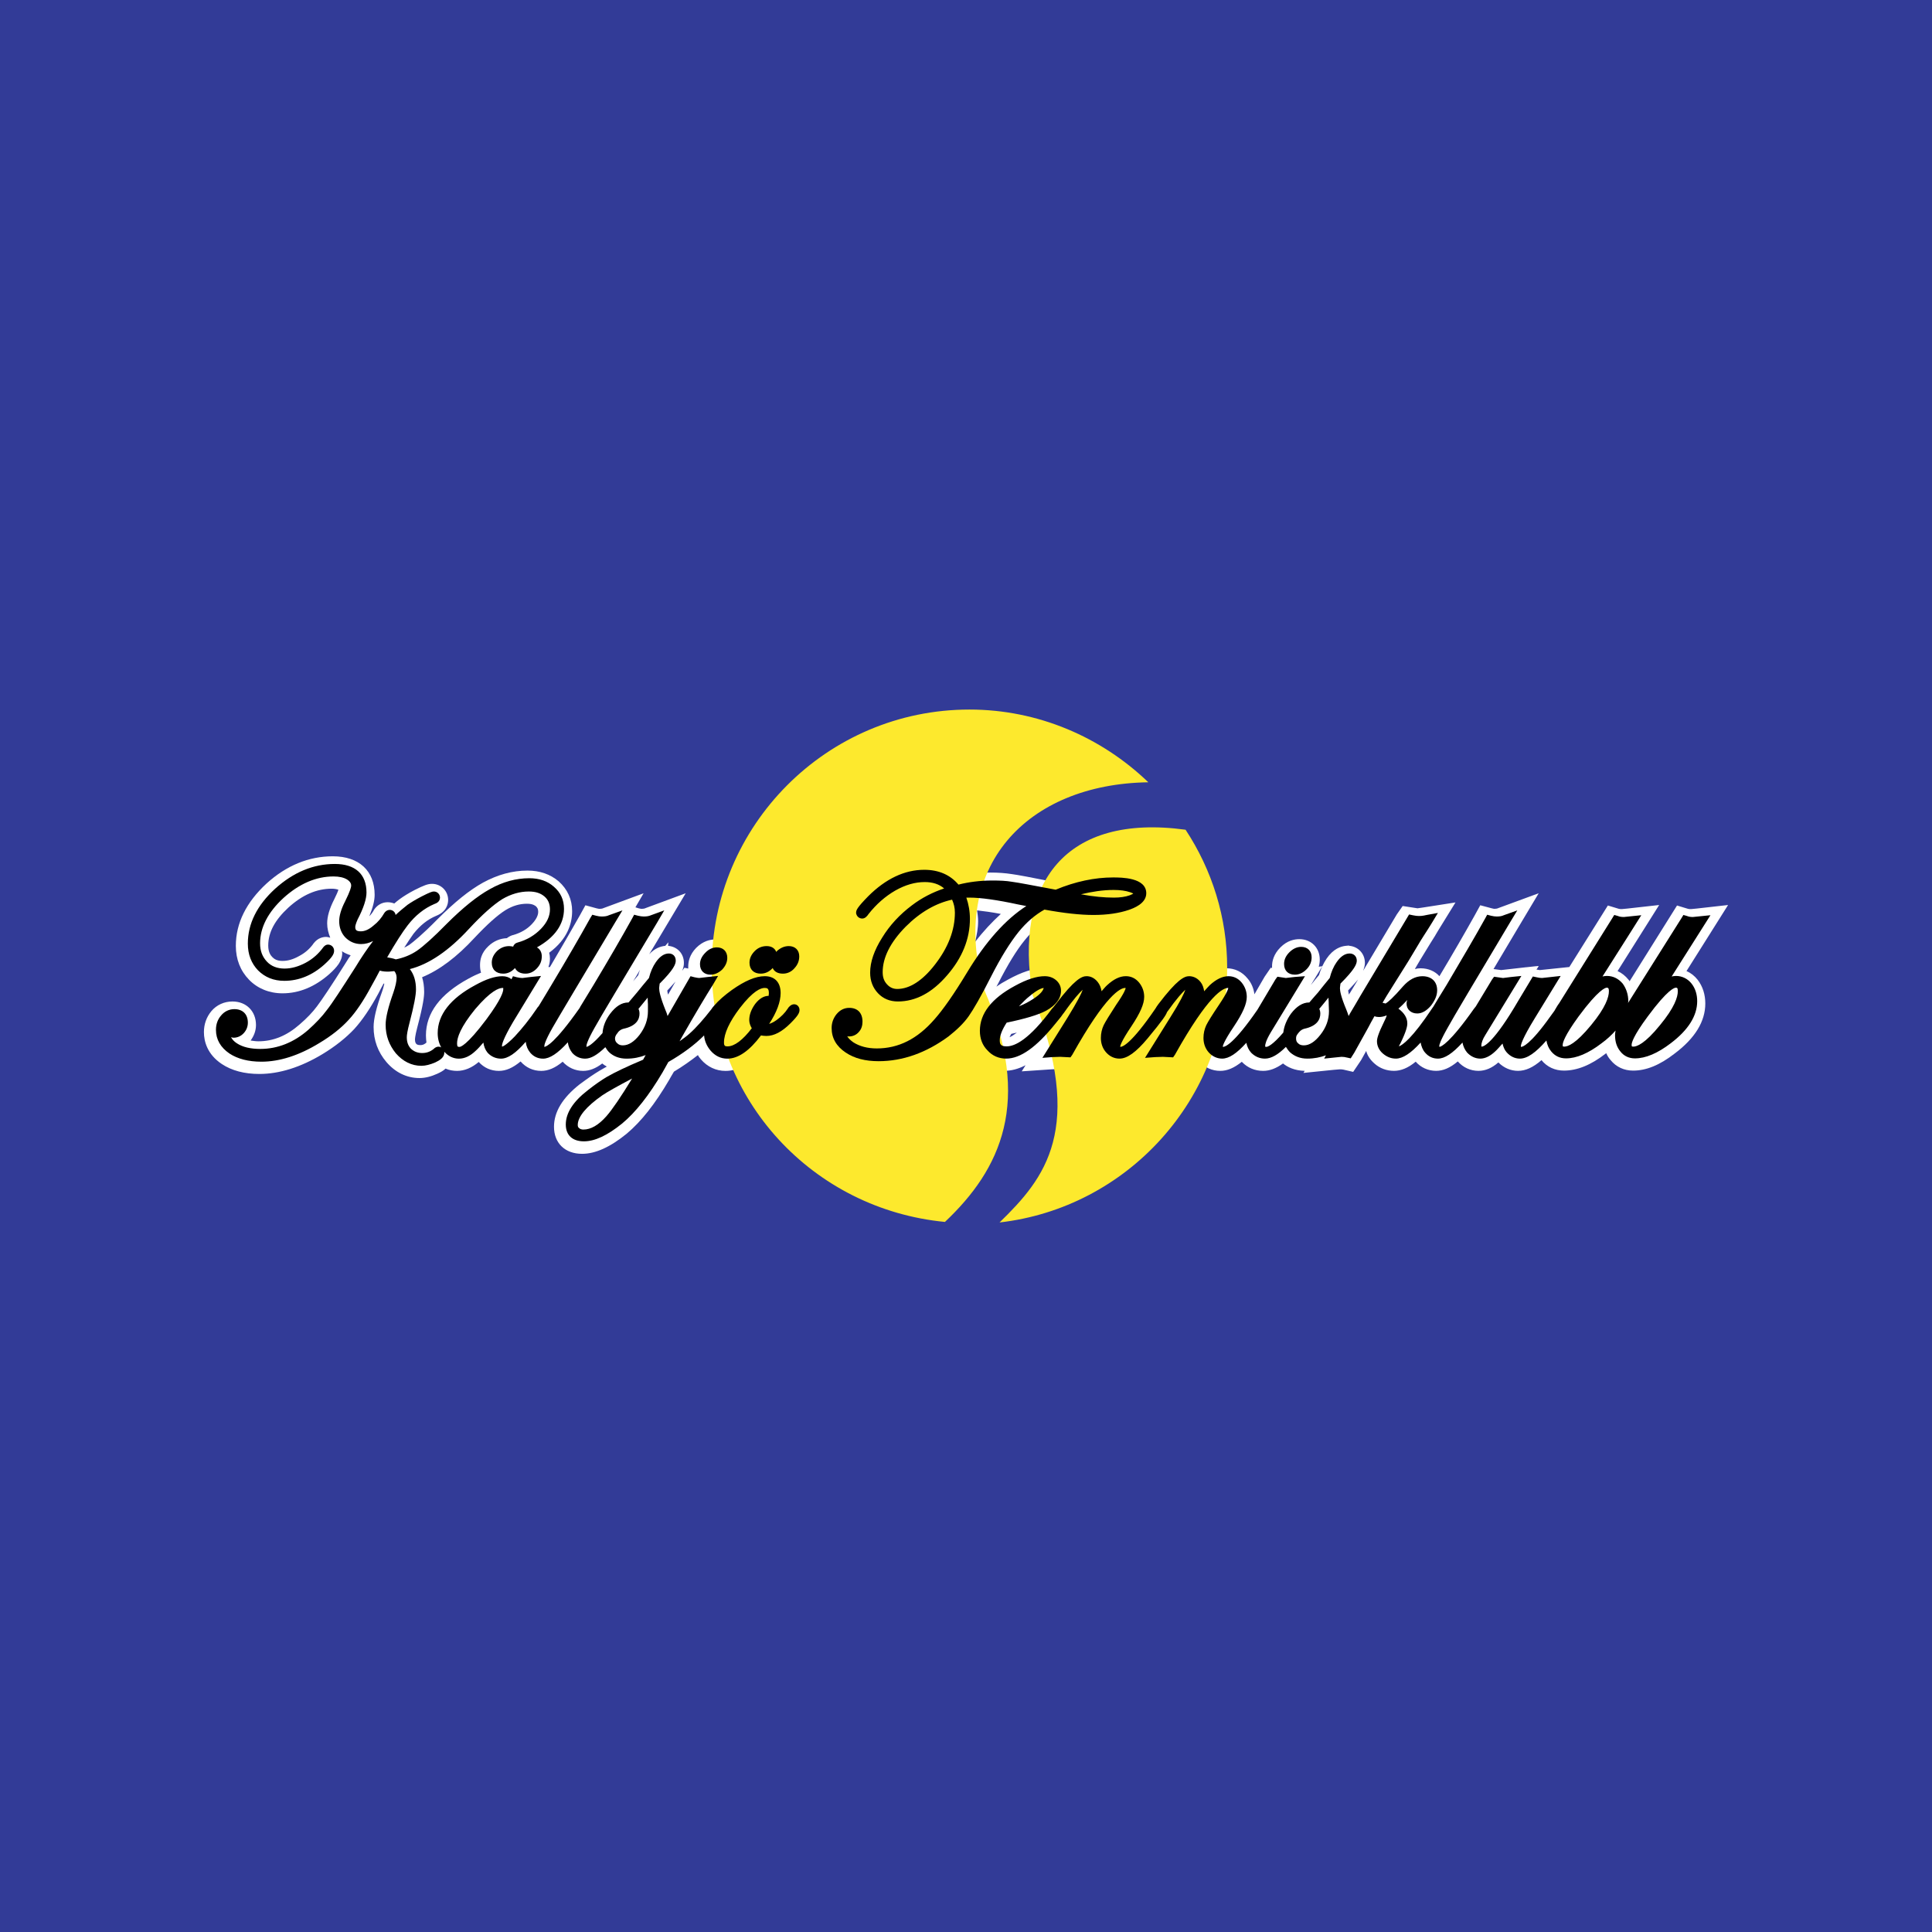 <?xml version="1.0" encoding="utf-8"?>
<!-- Generator: Adobe Illustrator 13.0.0, SVG Export Plug-In . SVG Version: 6.00 Build 14948)  -->
<!DOCTYPE svg PUBLIC "-//W3C//DTD SVG 1.0//EN" "http://www.w3.org/TR/2001/REC-SVG-20010904/DTD/svg10.dtd">
<svg version="1.0" id="Layer_1" xmlns="http://www.w3.org/2000/svg" xmlns:xlink="http://www.w3.org/1999/xlink" x="0px" y="0px"
	 width="192.756px" height="192.756px" viewBox="0 0 192.756 192.756" enable-background="new 0 0 192.756 192.756"
	 xml:space="preserve">
<g>
	<polygon fill-rule="evenodd" clip-rule="evenodd" fill="#323B97" points="0,0 192.756,0 192.756,192.756 0,192.756 0,0 	"/>
	<path fill-rule="evenodd" clip-rule="evenodd" fill="#FFFFFF" d="M79.028,99.459c-0.127,0-0.229,0-0.356,0.024
		c0.025-0.024,0.025-0.127,0.025-0.203c0-0.356-0.051-0.688-0.153-0.968c0.407-0.127,0.866-0.331,1.273-0.789
		c0.458-0.535,0.713-1.197,0.713-1.884c0-1.171-0.84-2.037-2.037-2.037c-0.382,0-0.764,0.101-1.121,0.28
		c-0.305-0.179-0.687-0.28-1.069-0.28c-0.688,0-1.349,0.28-1.883,0.789c-0.688,0.662-0.84,1.375-0.84,1.884
		c0,0.356,0.076,0.688,0.203,0.967c-0.458,0.229-0.941,0.535-1.451,0.891l0.382-0.61c0.254-0.305,0.407-0.585,0.509-0.866
		l0.153-0.254H73.3c0.076-0.229,0.076-0.433,0.076-0.611c0-1.197-0.84-2.062-2.037-2.062c-0.483,0-1.197,0.153-1.884,0.84
		c-0.662,0.688-0.789,1.375-0.789,1.859c0,0.051,0,0.127,0,0.204c-0.204-0.051-0.382-0.077-0.382-0.077l-0.229,0.306
		c0.127-0.28,0.178-0.535,0.178-0.789c0-0.942-0.662-1.629-1.578-1.706l0.025-0.356l-0.306,0.356
		c-0.458,0.051-1.044,0.229-1.604,0.84c0.458-0.763,0.942-1.553,1.451-2.419l2.19-3.666l-3.998,1.478
		c-0.102,0.05-0.229,0.076-0.381,0.076c-0.026,0-0.128,0-0.306-0.051l-0.331-0.102l0.815-1.4l-3.998,1.478
		c-0.102,0.05-0.229,0.076-0.382,0.076c-0.025,0-0.127,0-0.305-0.051l-1.12-0.306l-0.56,1.019c-0.84,1.477-1.833,3.207-2.979,5.143
		h-0.153c0.102-0.255,0.153-0.535,0.153-0.84c0-0.204-0.025-0.408-0.077-0.586c1.859-1.375,2.292-2.953,2.292-4.149
		c0-1.171-0.458-2.189-1.349-2.979c-0.84-0.713-1.884-1.069-3.106-1.069c-1.501,0-2.978,0.407-4.43,1.197
		c-1.375,0.763-2.851,1.96-4.531,3.64c-1.578,1.604-2.418,2.267-2.826,2.571c-0.178,0.102-0.331,0.204-0.509,0.28
		c0.356-0.56,0.662-1.018,0.917-1.375c0.688-0.866,1.426-1.45,2.291-1.808c1.019-0.407,1.172-1.17,1.172-1.578
		c0-0.891-0.713-1.604-1.604-1.604c-0.433,0-0.815,0.153-1.731,0.611c-0.637,0.331-1.12,0.637-1.502,0.916
		c-0.178,0.127-0.356,0.28-0.535,0.434c-0.203-0.077-0.433-0.127-0.662-0.127c-0.534,0-1.018,0.254-1.349,0.738l-0.026,0.026v0.025
		c-0.127,0.229-0.28,0.433-0.458,0.611c0.356-0.865,0.535-1.552,0.535-2.138c0-2.394-1.553-3.844-4.175-3.844
		c-2.393,0-4.633,0.916-6.619,2.724c-2.011,1.859-3.055,3.946-3.055,6.211c0,1.35,0.458,2.495,1.323,3.386
		c0.841,0.866,2.011,1.35,3.335,1.35c1.681,0,3.233-0.661,4.659-1.909c0.789-0.712,1.298-1.324,1.298-2.113
		c0-0.051-0.025-0.101-0.025-0.178c0.254,0.178,0.56,0.305,0.865,0.407c-0.051,0.076-0.101,0.153-0.152,0.229
		c-0.025,0-0.051,0-0.051,0s0.025,0,0.025,0.026c-0.127,0.203-0.254,0.407-0.382,0.61c-1.375,2.189-2.317,3.59-2.801,4.227
		c-0.433,0.586-1.018,1.196-1.731,1.808c-1.273,1.12-2.622,1.681-4.124,1.681c-0.28,0-0.535-0.052-0.764-0.077
		c0.331-0.458,0.535-0.967,0.535-1.553c0-1.375-0.967-2.343-2.342-2.343c-0.815,0-1.579,0.331-2.113,0.968
		c-0.484,0.586-0.739,1.298-0.739,2.087c0,0.918,0.332,2.216,1.782,3.183c0.993,0.662,2.267,0.993,3.743,0.993
		c1.986,0,4.125-0.662,6.313-1.985c1.298-0.789,2.342-1.63,3.157-2.494c0.814-0.893,1.604-2.063,2.418-3.565
		c0.178-0.331,0.331-0.661,0.509-0.968c0.025,0,0.051,0,0.076,0c-0.051,0.204-0.102,0.459-0.229,0.815
		c-0.561,1.553-0.84,2.699-0.84,3.513c0,1.324,0.432,2.495,1.272,3.488c0.891,1.044,2.037,1.604,3.31,1.604
		c0.56,0,1.171-0.153,1.782-0.434c0.331-0.152,0.611-0.306,0.814-0.509c0.356,0.153,0.738,0.229,1.146,0.229
		c0.738,0,1.477-0.305,2.164-0.891c0.534,0.586,1.222,0.891,2.011,0.891c0.713,0,1.4-0.305,2.164-0.941
		c0.535,0.61,1.248,0.941,2.062,0.941c0.687,0,1.375-0.28,2.138-0.916c0.535,0.585,1.248,0.916,2.037,0.916
		c0.611,0,1.248-0.229,1.91-0.738c0.127,0.103,0.305,0.229,0.458,0.306c-0.254,0.152-0.509,0.28-0.713,0.407
		c-0.56,0.331-1.222,0.789-2.011,1.375c-1.706,1.349-2.546,2.749-2.546,4.227c0,1.629,1.095,2.697,2.8,2.697
		c1.324,0,2.801-0.661,4.456-2.011c1.426-1.196,2.826-2.953,4.251-5.396c0,0,0.254-0.458,0.458-0.79
		c0.891-0.534,1.68-1.095,2.393-1.654c0.076,0.153,0.178,0.28,0.306,0.433c0.636,0.738,1.501,1.146,2.444,1.146
		c1.324,0,2.571-0.738,3.819-2.266c0.025,0,0.025,0.025,0.051,0.025c1.069,0,2.088-0.534,3.157-1.578
		c0.764-0.814,1.146-1.35,1.146-2.036C80.556,100.12,79.894,99.459,79.028,99.459L79.028,99.459L79.028,99.459z M73.656,102.667
		c-0.051,0.05-0.102,0.126-0.153,0.178c0.025-0.077,0.077-0.178,0.127-0.255C73.631,102.615,73.656,102.641,73.656,102.667
		L73.656,102.667L73.656,102.667z M42.113,97.498c1.731-0.713,3.462-2.011,5.245-3.946c1.247-1.324,2.265-2.24,3.08-2.75
		c0.713-0.433,1.4-0.636,2.139-0.636c0.611,0,0.815,0.204,0.891,0.254c0.127,0.127,0.229,0.254,0.229,0.535
		c0,0.127,0,0.585-0.636,1.248c-0.484,0.509-1.095,0.866-1.884,1.094l0.076-0.025c-0.254,0.052-0.483,0.178-0.687,0.332
		c-0.662,0.025-1.299,0.28-1.833,0.789c-0.713,0.662-0.84,1.375-0.84,1.884c0,0.28,0.025,0.534,0.102,0.764
		c-0.382,0.152-0.815,0.355-1.273,0.61c-2.8,1.527-4.226,3.412-4.226,5.651c0,0.229,0.025,0.484,0.051,0.713
		c-0.051,0.026-0.077,0.076-0.127,0.103c-0.152,0.102-0.28,0.153-0.483,0.153c-0.28,0-0.357-0.077-0.407-0.128
		c-0.026-0.025-0.128-0.128-0.128-0.433c0-0.025,0-0.331,0.229-1.196c0.611-2.317,0.688-3.106,0.688-3.564
		C42.317,98.389,42.24,97.905,42.113,97.498L42.113,97.498L42.113,97.498z M49.776,95.487c-0.05,0.025-0.076,0.077-0.127,0.102
		c0.025-0.051,0.025-0.077,0.051-0.102s0.076-0.051,0.153-0.077C49.827,95.436,49.802,95.436,49.776,95.487L49.776,95.487
		L49.776,95.487z M53.009,96.505c0.026-0.025,0.051-0.077,0.076-0.102c-0.025,0.077-0.05,0.127-0.05,0.152
		c-0.026,0.026-0.077,0.026-0.127,0.051C52.933,96.556,52.984,96.53,53.009,96.505L53.009,96.505L53.009,96.505z M78.595,96.607
		c0.051-0.051,0.076-0.077,0.127-0.102c0.026-0.025,0.026-0.077,0.051-0.102c0,0.077-0.025,0.127-0.051,0.152
		C78.697,96.582,78.646,96.582,78.595,96.607L78.595,96.607L78.595,96.607z M75.54,95.41c-0.025,0.025-0.051,0.025-0.076,0.077
		c-0.051,0.025-0.077,0.077-0.102,0.102c0-0.051,0.025-0.077,0.025-0.102C75.413,95.462,75.464,95.436,75.54,95.41L75.54,95.41
		L75.54,95.41z M71.518,96.607c0.051-0.077,0.102-0.127,0.153-0.178l0,0c0,0.051-0.025,0.102-0.025,0.153L71.518,96.607
		L71.518,96.607L71.518,96.607z M70.448,95.538c0.051-0.026,0.127-0.076,0.229-0.076c0.025,0,0.025,0,0.051,0
		c-0.076,0.05-0.127,0.102-0.204,0.178c-0.051,0.05-0.102,0.102-0.153,0.178c0-0.025,0-0.025,0-0.025
		C70.372,95.665,70.423,95.563,70.448,95.538L70.448,95.538L70.448,95.538z M66.655,99.229c-0.077-0.256-0.077-0.382-0.077-0.408
		c0.331-0.331,0.586-0.636,0.815-0.891L66.655,99.229L66.655,99.229L66.655,99.229z M63.676,97.294
		c-0.102,0.128-0.305,0.356-0.509,0.611c0.229-0.382,0.458-0.738,0.688-1.146C63.778,96.938,63.728,97.115,63.676,97.294
		L63.676,97.294L63.676,97.294z M33.635,95.97v0.025c0.025-0.025,0.051-0.076,0.051-0.102L33.635,95.97L33.635,95.97L33.635,95.97z
		 M33.355,89.707c-0.483,0.942-0.713,1.732-0.713,2.419c0,0.509,0.127,0.993,0.306,1.426c-0.127-0.025-0.255-0.076-0.408-0.076
		c-0.28,0-0.814,0.076-1.247,0.637l-0.025,0.025l-0.026,0.051c-0.356,0.484-0.814,0.891-1.4,1.197
		c-0.586,0.331-1.12,0.484-1.655,0.484c-0.585,0-0.839-0.204-1.019-0.382c-0.178-0.178-0.407-0.509-0.407-1.146
		c0-1.324,0.662-2.546,2.011-3.793c1.4-1.273,2.826-1.884,4.328-1.884c0.28,0,0.51,0.051,0.662,0.102
		C33.712,88.944,33.584,89.25,33.355,89.707L33.355,89.707L33.355,89.707z M80.021,102.03c0,0.024-0.025,0.024-0.025,0.05
		c0.025-0.05,0.05-0.102,0.076-0.152L80.021,102.03L80.021,102.03z"/>
	<path fill-rule="evenodd" clip-rule="evenodd" fill="#FFFFFF" d="M168.26,96.886c1.222-1.935,4.15-6.593,4.15-6.593l-3.157,0.356
		l-0.534,0.051c-0.128,0-0.229,0-0.306-0.026l-1.096-0.332l-4.734,7.562c-0.026-0.051-0.051-0.102-0.102-0.153
		c-0.307-0.382-0.688-0.687-1.096-0.866c1.222-1.935,4.15-6.593,4.15-6.593l-3.183,0.356l-0.535,0.051c-0.102,0-0.203,0-0.305-0.026
		l-1.095-0.332l-3.844,6.137l-2.928,0.305c0,0-0.103,0-0.332-0.051h-0.025c0.077-0.077,0.229-0.357,0.229-0.357
		s-0.637,0.051-1.248,0.128h-0.025l0,0c-0.891,0.102-2.469,0.28-2.469,0.28s-0.407-0.051-0.764-0.102
		c0.688-1.172,1.451-2.444,2.316-3.896l2.189-3.666l-4.022,1.478c-0.103,0.05-0.229,0.076-0.382,0.076c-0.025,0-0.102,0-0.28-0.051
		l-1.146-0.306l-0.56,1.019c-0.968,1.731-2.139,3.768-3.514,6.059c-0.433-0.483-1.095-0.789-1.884-0.789
		c-0.204,0-0.382,0.025-0.561,0.077l0.051-0.102c0-0.026,0.892-1.502,0.993-1.655c0-0.025,0.993-1.604,0.993-1.604
		c-0.025,0.025,0.331-0.561,0.331-0.561l1.68-2.724l-3.258,0.509l-0.535,0.076l-1.477-0.229l-0.586,0.84l-3.36,5.626
		c0.103-0.28,0.178-0.535,0.178-0.789c0-0.942-0.687-1.629-1.553-1.706l-0.051-0.025l-0.28,0.025
		c-0.534,0.051-1.272,0.306-1.935,1.273c-0.331,0.483-0.585,1.044-0.764,1.654c-0.152,0.179-0.56,0.662-0.814,0.993
		c0.534-0.865,1.146-1.884,1.146-1.884l-0.356,0.051c0.076-0.254,0.103-0.509,0.103-0.713c0-1.171-0.841-2.037-2.037-2.037
		c-0.484,0-1.196,0.128-1.884,0.815c-0.688,0.688-0.84,1.4-0.84,1.884c0,0.051,0,0.127,0,0.178
		c-0.076-0.026-0.128-0.026-0.128-0.026l-0.611,0.892l-1.018,1.756c-0.077-0.585-0.306-1.146-0.688-1.578
		c-0.535-0.662-1.273-1.018-2.114-1.018c-0.712,0-1.425,0.305-2.112,0.84c-0.483-0.535-1.094-0.84-1.808-0.84
		c-0.968,0-1.909,0.738-3.487,2.775c-0.077-0.662-0.306-1.272-0.714-1.757c-0.534-0.662-1.298-1.018-2.112-1.018
		c-0.713,0-1.426,0.305-2.113,0.84c-0.483-0.535-1.12-0.84-1.808-0.84c-0.611,0-1.247,0.305-2.011,1.043
		c-0.103-0.127-0.229-0.28-0.382-0.407c-0.484-0.407-1.095-0.636-1.757-0.636c-0.968,0-2.113,0.382-3.463,1.121
		c-0.433,0.229-0.814,0.458-1.171,0.713c0.052-0.103,0.102-0.204,0.179-0.331c0.942-1.859,1.833-3.31,2.622-4.277
		c0.61-0.764,1.298-1.375,2.012-1.808c1.807,0.305,3.385,0.483,4.685,0.483c1.476,0,2.774-0.178,3.869-0.56
		c1.96-0.687,2.393-1.782,2.393-2.597c0-1.171-0.764-2.597-4.327-2.597c-1.859,0-3.819,0.433-5.805,1.222
		c-2.164-0.433-3.514-0.688-4.1-0.764c-0.661-0.102-1.349-0.153-2.113-0.153c-1.119,0-2.138,0.103-3.08,0.306
		c-0.968-0.891-2.241-1.349-3.717-1.349c-2.24,0-4.354,0.993-6.313,2.952c-1.044,1.045-1.477,1.604-1.477,2.317v0.229l0.051,0.229
		c0.229,0.688,0.84,1.12,1.553,1.12c0.815,0,1.273-0.611,1.451-0.84c0.662-0.866,1.451-1.579,2.342-2.062
		c0.28-0.178,0.535-0.28,0.814-0.381c-0.102,0.051-0.178,0.102-0.254,0.153c-1.324,0.992-2.393,2.164-3.233,3.513
		c-0.891,1.4-1.323,2.775-1.323,4.022c0,1.069,0.356,2.037,1.018,2.724c0.713,0.765,1.655,1.146,2.75,1.146
		c1.451,0,2.851-0.51,4.15-1.528c-0.484,0.688-0.891,1.223-1.248,1.63c-1.527,1.757-3.182,2.597-5.015,2.597
		c-0.356,0-0.687-0.025-0.967-0.102c0.356-0.458,0.534-0.993,0.534-1.578c0-1.427-0.917-2.394-2.317-2.394
		c-0.79,0-1.527,0.356-2.037,1.019c-0.483,0.56-0.712,1.248-0.712,2.011c0,0.942,0.305,2.266,1.833,3.284
		c1.019,0.688,2.317,1.044,3.845,1.044c2.622,0,5.167-0.916,7.561-2.699c0.586-0.432,1.095-0.916,1.553-1.374v0.024
		c0,0.256,0.025,0.484,0.051,0.739l-0.229,0.306l0.28-0.076c0.153,0.636,0.459,1.196,0.891,1.68c0.688,0.738,1.604,1.12,2.597,1.12
		c0.713,0,1.4-0.179,2.139-0.56c-0.229,0.356-0.382,0.61-0.382,0.61l3.004-0.203l0.662-0.026l0.611,0.052l0.968,0.052l0.483-0.815
		c0.356-0.662,0.688-1.247,1.018-1.757c0.052,0.637,0.306,1.223,0.714,1.681c0.56,0.636,1.273,0.967,2.112,0.967
		c0.255,0,0.509-0.025,0.764-0.127c-0.076,0.102-0.102,0.178-0.102,0.178l3.004-0.203l0.662-0.026l0.611,0.052l0.968,0.052
		l0.483-0.815c0.355-0.662,0.687-1.247,1.019-1.757c0.076,0.637,0.305,1.223,0.713,1.681c0.56,0.636,1.298,0.967,2.112,0.967
		c0.688,0,1.375-0.28,2.164-0.916c0,0,0,0,0,0.025c0.561,0.586,1.299,0.891,2.113,0.891c0.637,0,1.273-0.229,1.986-0.738
		c0.433,0.356,1.145,0.713,2.163,0.738c-0.076,0.128-0.127,0.204-0.127,0.204l3.004-0.306l0.611-0.051c0.102,0,0.229,0,0.356,0.025
		l0.992,0.229l0.79-1.172l0,0l0.509-0.916c0.103,0.407,0.356,0.84,0.815,1.247c0.533,0.483,1.222,0.738,1.96,0.738
		c0.687,0,1.399-0.28,2.164-0.916c0.509,0.585,1.247,0.916,2.036,0.916c0.688,0,1.375-0.28,2.164-0.941
		c0.534,0.61,1.273,0.941,2.062,0.941c0.687,0,1.349-0.28,1.985-0.84c0.534,0.535,1.222,0.84,1.96,0.84s1.502-0.331,2.343-1.069l0,0
		c0.56,0.688,1.349,1.044,2.24,1.044c1.298,0,2.673-0.534,4.175-1.705c0.025,0,0.025-0.025,0.051-0.025
		c0.102,0.254,0.255,0.483,0.434,0.687c0.56,0.688,1.349,1.044,2.24,1.044c1.298,0,2.647-0.534,4.149-1.705
		c2.036-1.528,3.055-3.208,3.055-4.99c0-0.891-0.254-1.706-0.764-2.368C169.074,97.37,168.692,97.065,168.26,96.886L168.26,96.886
		L168.26,96.886z M101.456,103.022c-0.305,0.229-0.534,0.382-0.737,0.458c0.051-0.102,0.103-0.203,0.178-0.33
		C101.074,103.099,101.278,103.072,101.456,103.022L101.456,103.022L101.456,103.022z M134.68,99.076c0,0-0.051,0.051-0.102,0.153
		c-0.051-0.256-0.076-0.382-0.076-0.408c0.407-0.433,0.738-0.789,0.993-1.094L134.68,99.076L134.68,99.076L134.68,99.076z
		 M129.741,96.632c0.025-0.025,0.052-0.025,0.077-0.051c0.024-0.051,0.051-0.076,0.102-0.127c-0.025,0.076-0.025,0.127-0.051,0.153
		L129.741,96.632L129.741,96.632L129.741,96.632z M128.952,95.462c-0.051,0.05-0.102,0.076-0.152,0.126
		c-0.052,0.051-0.077,0.102-0.128,0.153c0.025-0.102,0.051-0.178,0.051-0.204C128.774,95.512,128.851,95.487,128.952,95.462
		L128.952,95.462L128.952,95.462z M94.074,91.286c0,1.527-0.56,3.004-1.731,4.532c-1.069,1.375-2.087,2.087-3.03,2.087
		c-0.102,0-0.153-0.025-0.254-0.127c-0.103-0.103-0.179-0.255-0.179-0.56c0-1.172,0.663-2.47,2.012-3.82
		c1.019-1.043,2.087-1.756,3.182-2.189C94.074,91.235,94.074,91.261,94.074,91.286L94.074,91.286L94.074,91.286z M97.485,90.828
		c0.662,0.077,1.451,0.178,2.368,0.356c-0.865,0.79-1.731,1.706-2.572,2.8c0.178-0.688,0.306-1.375,0.306-2.087
		C97.587,91.54,97.536,91.184,97.485,90.828L97.485,90.828z"/>
	<path fill-rule="evenodd" clip-rule="evenodd" fill="#FDE92D" d="M114.568,78.048c-4.685-4.506-10.998-7.256-17.847-7.256
		c-14.231,0-25.713,11.583-25.713,25.738c0,13.238,10.107,24.109,23.269,25.382c5.524-5.219,8.808-11.966,3.895-23.218
		C94.634,86.5,102.424,78.226,114.568,78.048L114.568,78.048L114.568,78.048z M118.285,82.783c2.647,4.022,4.149,8.757,4.149,13.748
		c0,13.136-9.979,23.982-22.709,25.434c4.557-4.431,8.528-9.293,3.31-22.658C101.101,88.001,106.345,81.153,118.285,82.783
		L118.285,82.783z"/>
	<path fill-rule="evenodd" clip-rule="evenodd" d="M70.881,97.243c0.433,0,0.815-0.178,1.171-0.509
		c0.331-0.357,0.509-0.739,0.509-1.171c0-0.637-0.407-1.044-1.043-1.044c-0.407,0-0.814,0.178-1.146,0.535
		c-0.356,0.356-0.534,0.739-0.534,1.146C69.837,96.836,70.245,97.243,70.881,97.243L70.881,97.243L70.881,97.243z"/>
	<path fill-rule="evenodd" clip-rule="evenodd" d="M79.231,100.196c-0.306,0-0.509,0.255-0.611,0.382v0.025l-0.025,0.025
		c-0.28,0.434-0.662,0.814-1.12,1.146c-0.28,0.204-0.51,0.306-0.738,0.383c0.764-1.171,1.146-2.215,1.146-3.081
		c0-1.069-0.585-1.681-1.579-1.681c-0.917,0-1.986,0.459-3.284,1.375c-0.739,0.535-1.324,1.044-1.782,1.578
		c-0.127,0.128-0.204,0.255-0.254,0.332c-0.79,1.018-1.528,1.858-2.19,2.443c-0.28,0.255-0.636,0.51-0.993,0.765
		c0.076-0.153,0.254-0.459,0.254-0.459c1.35-2.367,2.393-4.099,3.081-5.193l0.509-0.866l-1.019,0.103l-0.866,0.102
		c-0.102,0-0.229-0.026-0.483-0.076l-0.382-0.103l-2.291,3.973c-0.051-0.204-0.128-0.408-0.229-0.638
		c-0.509-1.271-0.611-1.858-0.611-2.138c0,0,0.025-0.306,0.051-0.459c1.4-1.399,1.604-1.934,1.604-2.291
		c0-0.433-0.28-0.713-0.687-0.713c-0.458,0-0.891,0.28-1.298,0.865c-0.305,0.433-0.535,0.968-0.688,1.579
		c-0.102,0.102-1.196,1.451-1.196,1.451s-0.586,0.688-0.84,0.993h-0.025c-0.662,0-1.248,0.382-1.808,1.12
		c-0.458,0.611-0.713,1.247-0.764,1.934c-1.044,1.198-1.476,1.35-1.604,1.376c0-0.051,0-0.076,0-0.076
		c0-0.102,0.051-0.483,0.814-1.833c0.586-1.069,2.699-4.558,6.237-10.489l0.713-1.222l-1.324,0.484
		c-0.229,0.102-0.458,0.127-0.738,0.127c-0.153,0-0.331-0.026-0.56-0.077l-0.382-0.101l-0.178,0.331
		c-1.043,1.884-2.342,4.125-3.87,6.67c-0.535,0.891-0.993,1.629-1.349,2.215c0,0.025-0.025,0.076-0.051,0.102
		c-2.47,3.513-3.31,3.844-3.513,3.87c0-0.051,0-0.076,0-0.076c0-0.102,0.051-0.483,0.815-1.833
		c0.611-1.069,2.698-4.558,6.238-10.489l0.738-1.222l-1.349,0.484c-0.204,0.102-0.458,0.127-0.738,0.127
		c-0.153,0-0.331-0.026-0.535-0.077l-0.382-0.101l-0.203,0.331c-1.044,1.884-2.343,4.125-3.87,6.67
		c-0.509,0.865-0.942,1.553-1.273,2.112c-0.051,0.077-0.127,0.128-0.178,0.229c-0.738,1.095-1.502,2.037-2.215,2.801
		c-0.891,0.916-1.222,1.018-1.272,1.018c0,0,0-0.05,0-0.102c0-0.102,0.076-0.61,1.094-2.342l2.8-4.608l-1.043,0.103l-0.815,0.102
		c-0.152,0-0.331-0.026-0.56-0.076l-0.382-0.103c0,0-0.127,0.255-0.153,0.307c-0.229-0.204-0.534-0.307-0.916-0.307
		c-0.713,0-1.604,0.28-2.699,0.892c-2.47,1.323-3.743,2.953-3.743,4.785c0,0.536,0.127,1.019,0.356,1.427
		c-0.076-0.051-0.178-0.077-0.28-0.077c-0.204,0-0.381,0.128-0.509,0.255c-0.331,0.255-0.688,0.382-1.12,0.382
		c-0.458,0-0.815-0.152-1.12-0.433c-0.281-0.306-0.408-0.661-0.408-1.146c0-0.203,0.051-0.61,0.28-1.477
		c0.433-1.655,0.636-2.724,0.636-3.284c0-0.84-0.204-1.501-0.611-2.036c1.91-0.484,3.895-1.833,5.907-4.023
		c1.298-1.4,2.418-2.393,3.31-2.954c0.865-0.509,1.756-0.763,2.647-0.763c0.662,0,1.171,0.153,1.579,0.509
		c0.356,0.306,0.534,0.739,0.534,1.273c0,0.663-0.28,1.299-0.891,1.935s-1.4,1.12-2.342,1.375c-0.204,0.05-0.382,0.204-0.433,0.408
		c-0.127-0.026-0.281-0.052-0.408-0.052c-0.433,0-0.84,0.152-1.196,0.483c-0.356,0.357-0.535,0.739-0.535,1.171
		c0,0.688,0.433,1.094,1.146,1.094c0.433,0,0.814-0.177,1.146-0.534c0.025,0,0.025-0.025,0.025-0.025
		c0.178,0.356,0.535,0.559,1.044,0.559c0.433,0,0.814-0.177,1.146-0.534s0.483-0.738,0.483-1.197c0-0.407-0.178-0.713-0.483-0.891
		c1.782-0.993,2.699-2.292,2.699-3.844c0-0.891-0.331-1.629-1.018-2.215c-0.637-0.56-1.452-0.84-2.444-0.84
		c-1.324,0-2.647,0.357-3.946,1.095c-1.248,0.688-2.699,1.858-4.303,3.462c-1.298,1.324-2.291,2.215-2.953,2.673
		c-0.637,0.433-1.349,0.713-2.113,0.866c-0.28-0.102-0.585-0.152-0.865-0.204c0.839-1.451,1.526-2.52,2.036-3.182
		c0.764-0.993,1.655-1.706,2.673-2.138c0.153-0.051,0.56-0.204,0.56-0.637c0-0.331-0.254-0.611-0.611-0.611
		c-0.153,0-0.356,0.051-1.247,0.509c-0.586,0.306-1.044,0.586-1.375,0.815c-0.382,0.306-0.789,0.637-1.197,1.019
		c-0.025-0.28-0.28-0.509-0.585-0.509c-0.127,0-0.356,0.05-0.535,0.305c-0.28,0.484-0.637,0.917-1.069,1.248
		c-0.458,0.408-0.892,0.586-1.273,0.586c-0.509,0-0.56-0.178-0.56-0.458c0-0.076,0.051-0.305,0.229-0.713
		c0.611-1.171,0.891-2.062,0.891-2.699c0-1.833-1.12-2.851-3.157-2.851c-2.164,0-4.15,0.84-5.957,2.47
		c-1.808,1.654-2.724,3.488-2.724,5.473c0,1.095,0.356,1.986,1.018,2.673c0.688,0.688,1.553,1.044,2.623,1.044
		c1.426,0,2.775-0.534,3.997-1.63c0.815-0.738,0.968-1.069,0.968-1.375c0-0.331-0.255-0.611-0.611-0.611
		c-0.179,0-0.332,0.102-0.458,0.255c-0.458,0.636-1.043,1.171-1.757,1.552c-0.712,0.382-1.426,0.586-2.113,0.586
		c-0.739,0-1.324-0.229-1.757-0.687c-0.458-0.483-0.688-1.07-0.688-1.833c0-1.579,0.79-3.106,2.342-4.532
		c1.579-1.426,3.259-2.139,4.99-2.139c0.561,0,1.019,0.103,1.349,0.306c0.356,0.229,0.408,0.458,0.408,0.611
		c0,0.127-0.077,0.509-0.611,1.578c-0.407,0.789-0.585,1.452-0.585,1.96c0,0.636,0.203,1.197,0.611,1.629
		c0.433,0.433,0.967,0.662,1.579,0.662c0.407,0,0.789-0.102,1.196-0.305c-0.585,0.763-1.171,1.629-1.757,2.597
		c-1.4,2.189-2.342,3.64-2.851,4.277c-0.484,0.661-1.12,1.323-1.858,1.985c-1.451,1.272-3.081,1.909-4.786,1.909
		c-0.968,0-1.757-0.178-2.342-0.561c-0.28-0.178-0.458-0.381-0.585-0.61c0.076,0.025,0.153,0.051,0.254,0.051
		c0.382,0,0.738-0.152,1.018-0.459c0.255-0.279,0.408-0.636,0.408-1.042c0-0.841-0.509-1.35-1.35-1.35
		c-0.509,0-0.993,0.229-1.324,0.637c-0.331,0.381-0.509,0.864-0.509,1.425c0,0.968,0.458,1.757,1.349,2.368
		c0.814,0.534,1.884,0.814,3.182,0.814c1.808,0,3.742-0.612,5.779-1.858c1.197-0.713,2.189-1.503,2.928-2.316
		c0.738-0.79,1.502-1.936,2.266-3.361c0.305-0.534,0.585-1.068,0.84-1.552c0.331,0.102,0.688,0.102,0.891,0.102
		c0,0,0.306-0.026,0.56-0.052c0.153,0.179,0.229,0.408,0.229,0.662c0,0.332-0.102,0.841-0.331,1.503
		c-0.509,1.426-0.764,2.495-0.764,3.182c0,1.096,0.356,2.038,1.018,2.853c0.713,0.814,1.579,1.247,2.546,1.247
		c0.432,0,0.891-0.127,1.375-0.331c0.433-0.204,0.917-0.483,0.917-0.992c0-0.025,0-0.052,0-0.077
		c0.382,0.433,0.891,0.688,1.451,0.688c0.56,0,1.12-0.255,1.654-0.764c0.229-0.204,0.484-0.483,0.79-0.841
		c0.051,0.357,0.178,0.714,0.407,0.994c0.332,0.381,0.815,0.61,1.35,0.61c0.688,0,1.477-0.534,2.469-1.681
		c0.051,0.434,0.204,0.79,0.458,1.095c0.331,0.383,0.763,0.586,1.273,0.586c0.662,0,1.451-0.509,2.469-1.629
		c0.051,0.407,0.204,0.738,0.433,1.043c0.331,0.383,0.79,0.586,1.298,0.586c0.56,0,1.197-0.356,2.011-1.146
		c0.102,0.178,0.229,0.356,0.382,0.51c0.433,0.406,1.019,0.636,1.732,0.636c0.687,0,1.323-0.127,1.909-0.356
		c-0.127,0.229-0.229,0.407-0.254,0.458c-0.026,0-0.051,0.026-0.051,0.026c-1.579,0.661-2.801,1.247-3.59,1.705
		c-0.509,0.306-1.146,0.738-1.883,1.323c-1.452,1.12-2.19,2.266-2.19,3.412c0,1.069,0.662,1.68,1.808,1.68
		c1.095,0,2.342-0.586,3.818-1.782c1.324-1.094,2.673-2.801,4.023-5.091c0,0,0.483-0.865,0.585-1.044
		c1.426-0.815,2.622-1.706,3.564-2.648c0.051,0.587,0.28,1.07,0.636,1.502c0.458,0.535,1.019,0.815,1.68,0.815
		c1.095,0,2.215-0.789,3.361-2.317c0.153,0.026,0.331,0.052,0.535,0.052c0.764,0,1.553-0.407,2.418-1.273
		c0.764-0.763,0.891-1.043,0.891-1.323C79.766,100.451,79.537,100.196,79.231,100.196L79.231,100.196L79.231,100.196z
		 M73.809,100.578c1.349-1.757,2.113-2.011,2.469-2.011c0.255,0,0.433,0.025,0.433,0.534c0,0.076-0.025,0.153-0.025,0.255
		c-0.458,0-0.917,0.254-1.349,0.814c-0.382,0.534-0.585,1.069-0.585,1.604c0,0.28,0.102,0.561,0.254,0.815
		c-0.891,1.171-1.731,1.808-2.418,1.808c-0.254,0-0.356-0.052-0.356-0.383C72.23,103.124,72.765,101.952,73.809,100.578
		L73.809,100.578L73.809,100.578z M62.149,104.295c-0.229,0-0.407-0.051-0.56-0.204c-0.153-0.126-0.229-0.279-0.229-0.482
		c0-0.128,0.05-0.255,0.127-0.382c0.076-0.103,0.153-0.204,0.229-0.306c0.153-0.153,0.305-0.229,0.483-0.28
		c1.324-0.28,1.604-0.968,1.604-1.502c0-0.179-0.025-0.331-0.102-0.484c0.179-0.229,0.459-0.56,0.917-1.12
		c0,0.306,0.026,0.637,0.026,0.637v0.713c0,0.84-0.28,1.63-0.84,2.367C63.269,103.938,62.709,104.295,62.149,104.295L62.149,104.295
		L62.149,104.295z M58.203,112.696c-0.178,0-0.331-0.051-0.433-0.152c-0.102-0.076-0.127-0.179-0.127-0.307
		c0-0.814,0.84-1.832,2.444-2.953c0.484-0.33,1.477-0.89,2.979-1.68c-1.121,1.833-1.986,3.106-2.572,3.769
		C59.705,112.264,58.941,112.696,58.203,112.696L58.203,112.696L58.203,112.696z M48.528,101.698
		c-1.986,2.647-2.597,2.75-2.673,2.75c-0.178,0-0.254,0-0.254-0.357c0-0.56,0.331-1.604,1.808-3.41
		c1.553-1.833,2.367-2.113,2.724-2.113c0,0,0.051,0,0.076,0c0,0.025,0,0.051,0,0.127C50.209,98.924,50.056,99.637,48.528,101.698
		L48.528,101.698z"/>
	<path fill-rule="evenodd" clip-rule="evenodd" d="M75.896,97.141c0.433,0,0.84-0.177,1.171-0.534c0,0,0-0.025,0.025-0.025
		c0.153,0.356,0.51,0.559,1.019,0.559c0.433,0,0.84-0.177,1.146-0.534c0.331-0.356,0.484-0.738,0.484-1.197
		c0-0.611-0.407-1.019-1.044-1.019c-0.433,0-0.84,0.178-1.196,0.51c-0.025,0.025-0.025,0.05-0.051,0.077
		c-0.152-0.382-0.484-0.586-0.967-0.586c-0.433,0-0.84,0.152-1.17,0.483c-0.357,0.357-0.535,0.739-0.535,1.171
		C74.776,96.734,75.209,97.141,75.896,97.141L75.896,97.141L75.896,97.141z"/>
	<path fill-rule="evenodd" clip-rule="evenodd" d="M101.635,92.966c0.789-0.967,1.655-1.706,2.571-2.215
		c1.935,0.356,3.564,0.535,4.889,0.535c1.374,0,2.571-0.178,3.538-0.509c0.433-0.153,1.731-0.611,1.731-1.656
		c0-1.578-2.495-1.578-3.31-1.578c-1.833,0-3.768,0.407-5.729,1.222c-2.316-0.433-3.742-0.712-4.354-0.789
		c-0.585-0.102-1.247-0.127-1.96-0.127c-1.248,0-2.367,0.152-3.386,0.408c-0.815-0.968-1.96-1.477-3.412-1.477
		c-1.96,0-3.844,0.891-5.601,2.648c-1.095,1.12-1.197,1.375-1.197,1.629v0.077l0.025,0.076c0.076,0.254,0.306,0.433,0.586,0.433
		c0.28,0,0.483-0.229,0.636-0.458c0.764-0.967,1.655-1.756,2.673-2.342c0.993-0.56,1.96-0.84,2.927-0.84
		c0.789,0,1.426,0.204,1.935,0.637c-1.146,0.382-2.24,0.942-3.208,1.68c-1.222,0.917-2.215,1.985-2.979,3.233
		c-0.789,1.248-1.196,2.418-1.196,3.488c0,0.84,0.28,1.527,0.789,2.062c0.509,0.535,1.171,0.814,1.985,0.814
		c1.757,0,3.412-0.865,4.914-2.622c1.501-1.73,2.266-3.615,2.266-5.626c0-0.738-0.127-1.451-0.356-2.113c0.128,0,0.331,0,0.331,0
		c1.095,0,2.75,0.229,4.862,0.688c0,0,0.356,0.076,0.79,0.153c-2.062,1.324-4.049,3.538-5.907,6.619
		c-1.324,2.189-2.418,3.743-3.258,4.685c-1.706,1.961-3.59,2.902-5.753,2.902c-0.917,0-1.706-0.203-2.342-0.61
		c-0.28-0.204-0.484-0.382-0.611-0.611c0.051,0.025,0.102,0.025,0.178,0.025c0.382,0,0.738-0.153,0.993-0.458
		c0.254-0.279,0.356-0.637,0.356-1.019c0-0.865-0.484-1.375-1.324-1.375c-0.484,0-0.917,0.204-1.272,0.637
		c-0.306,0.382-0.484,0.841-0.484,1.374c0,1.019,0.484,1.834,1.4,2.445c0.866,0.585,1.961,0.865,3.284,0.865
		c2.418,0,4.761-0.841,6.976-2.47c0.84-0.662,1.527-1.324,2.011-2.012c0.483-0.688,1.222-1.96,2.24-3.971
		C99.854,95.512,100.795,94.01,101.635,92.966L101.635,92.966L101.635,92.966z M111.131,89.555c-0.967,0-2.062-0.102-3.284-0.331
		c1.07-0.255,2.164-0.433,3.259-0.433c0.662,0,1.223,0.077,1.655,0.229c0.152,0.051,0.255,0.101,0.305,0.127
		c-0.05,0.051-0.178,0.102-0.355,0.178C112.276,89.479,111.742,89.555,111.131,89.555L111.131,89.555L111.131,89.555z M93.31,96.2
		c-1.248,1.629-2.546,2.469-3.793,2.469c-0.407,0-0.738-0.152-1.018-0.458c-0.306-0.331-0.434-0.713-0.434-1.222
		c0-1.451,0.764-2.979,2.292-4.532c1.451-1.451,3.004-2.342,4.634-2.698c0.178,0.407,0.279,0.814,0.279,1.298
		C95.27,92.788,94.608,94.519,93.31,96.2L93.31,96.2z"/>
	<path fill-rule="evenodd" clip-rule="evenodd" d="M129.182,97.243c0.433,0,0.814-0.178,1.17-0.535
		c0.357-0.356,0.51-0.763,0.51-1.197c0-0.637-0.407-1.043-1.043-1.043c-0.408,0-0.815,0.178-1.172,0.535s-0.535,0.738-0.535,1.171
		C128.111,96.836,128.52,97.243,129.182,97.243L129.182,97.243L129.182,97.243z"/>
	<path fill-rule="evenodd" clip-rule="evenodd" d="M167.216,97.37c-0.152,0-0.28,0.025-0.433,0.052
		c1.604-2.547,3.869-6.11,3.869-6.11l-1.756,0.178c-0.204,0-0.407-0.026-0.586-0.102l-0.356-0.102l-0.203,0.331l-5.321,8.452
		c0-0.051,0.026-0.102,0.026-0.179c0-0.661-0.204-1.272-0.561-1.757c-0.408-0.483-0.941-0.764-1.579-0.764
		c-0.152,0-0.279,0.025-0.433,0.052c1.63-2.547,3.87-6.11,3.87-6.11l-1.731,0.178c-0.229,0-0.433-0.026-0.61-0.102l-0.357-0.102
		l-0.203,0.331l-5.296,8.478c-0.178,0.229-0.306,0.483-0.433,0.688l-0.025,0.051l-0.407,0.56c-2.062,2.902-2.801,3.056-2.928,3.056
		l-0.025-0.026c0-0.024,0-0.05,0-0.05c0-0.128,0.102-0.688,1.4-2.801l2.571-4.201l-1.858,0.204c-0.152,0-0.331-0.026-0.561-0.076
		l-0.355-0.076l-1.452,2.418c-2.418,4.15-3.411,4.582-3.666,4.582c-0.025-0.024-0.025-0.076-0.025-0.076
		c0-0.279,0.128-0.661,0.407-1.095l3.59-5.881l-1.019,0.103l-0.814,0.102l-0.891-0.127l-0.204,0.28l-1.629,2.698
		c-0.051,0.051-0.102,0.127-0.153,0.203l0.025-0.051c-2.469,3.513-3.31,3.844-3.487,3.87c0-0.051-0.025-0.076-0.025-0.076
		c0-0.102,0.076-0.483,0.841-1.833c0.585-1.069,2.672-4.558,6.211-10.489l0.738-1.222l-1.35,0.484
		c-0.203,0.102-0.458,0.127-0.712,0.127c-0.153,0-0.357-0.026-0.561-0.077l-0.382-0.101l-0.179,0.331
		c-1.044,1.884-2.367,4.125-3.869,6.67c-0.561,0.891-0.993,1.629-1.35,2.215c-0.025,0.025-0.051,0.051-0.076,0.102
		c-2.011,3.03-2.979,3.692-3.335,3.819c0.025-0.077,0.076-0.179,0.153-0.307c0.61-1.246,0.687-1.73,0.687-1.984
		c0-0.561-0.306-1.044-0.891-1.478c0.254-0.203,0.56-0.509,0.891-0.865c-0.051,0.127-0.076,0.229-0.076,0.356
		c0,0.585,0.433,0.993,1.068,0.993c0.484,0,0.943-0.28,1.376-0.79c0.382-0.509,0.61-0.992,0.61-1.526
		c0-0.866-0.56-1.401-1.477-1.401c-0.688,0-1.323,0.332-1.935,1.019c-0.968,1.12-1.477,1.554-1.73,1.706
		c-0.103-0.025-0.205-0.051-0.307-0.076c0.128-0.229,0.28-0.459,0.408-0.688l2.215-3.539l0.992-1.655
		c-0.025,0,0.993-1.579,0.993-1.579l0.331-0.534l0.585-0.968l-1.119,0.204c-0.434,0.102-0.637,0.102-0.739,0.102
		c-0.076,0-0.279,0-0.661-0.077l-0.356-0.076l-4.862,8.121c0,0.025-1.019,1.731-1.019,1.731l-0.153,0.28
		c-0.076-0.204-0.127-0.408-0.229-0.638c-0.534-1.271-0.636-1.858-0.636-2.138c0,0,0.025-0.306,0.051-0.459
		c1.4-1.399,1.629-1.934,1.629-2.291c0-0.433-0.305-0.713-0.713-0.713c-0.458,0-0.891,0.28-1.298,0.865
		c-0.306,0.433-0.535,0.968-0.688,1.579c-0.102,0.102-1.171,1.451-1.171,1.451s-0.611,0.688-0.865,0.993h-0.025
		c-0.637,0-1.248,0.382-1.808,1.12c-0.433,0.611-0.688,1.247-0.764,1.884c-1.096,1.272-1.554,1.426-1.706,1.426
		c-0.077,0-0.077-0.026-0.102-0.026c0-0.024,0-0.076,0-0.076c0-0.152,0.075-0.534,0.56-1.349l3.411-5.602l-1.018,0.077l-0.892,0.102
		l-0.84-0.127l-0.203,0.28l-1.783,3.003c-2.367,3.438-3.232,3.718-3.437,3.718c0,0,0-0.026-0.025-0.026l0,0
		c0-0.076,0.076-0.483,1.12-2.036c0.865-1.298,1.272-2.215,1.272-2.927c0-0.535-0.178-1.019-0.509-1.427
		c-0.356-0.433-0.814-0.637-1.323-0.637c-0.586,0-1.223,0.307-1.858,0.892c-0.153,0.153-0.357,0.382-0.561,0.61
		c-0.051-0.33-0.152-0.661-0.356-0.916c-0.382-0.483-0.84-0.586-1.146-0.586c-0.484,0-1.196,0.332-3.056,2.775l-0.254,0.356
		l0.076-0.102l-0.127,0.203c-2.419,3.539-3.285,3.819-3.488,3.819l-0.025-0.026l0,0c0-0.076,0.076-0.483,1.12-2.036
		c0.865-1.298,1.272-2.215,1.272-2.927c0-0.535-0.178-1.019-0.509-1.427c-0.356-0.433-0.814-0.637-1.323-0.637
		c-0.611,0-1.223,0.307-1.859,0.892c-0.178,0.153-0.355,0.382-0.56,0.61c-0.052-0.33-0.179-0.661-0.382-0.916
		c-0.382-0.483-0.815-0.586-1.121-0.586c-0.483,0-1.196,0.332-3.055,2.775l-0.203,0.255c-0.051,0.076-0.127,0.152-0.179,0.203
		c-2.291,3.106-3.717,3.769-4.531,3.769c-0.585,0-0.688-0.204-0.688-0.611c0-0.458,0.229-1.044,0.688-1.756
		c1.833-0.382,3.132-0.765,3.946-1.197c0.967-0.534,1.476-1.223,1.476-1.985c0-0.434-0.178-0.79-0.509-1.069
		c-0.305-0.255-0.687-0.383-1.119-0.383c-0.79,0-1.783,0.307-2.979,0.968c-2.316,1.247-3.488,2.75-3.488,4.481
		c0,0.789,0.256,1.45,0.765,1.959c0.483,0.535,1.12,0.815,1.858,0.815c1.426,0,3.029-1.146,4.913-3.488l0.56-0.688
		c0.077-0.102,0.128-0.178,0.179-0.254c0.025-0.025,0.051-0.076,0.102-0.127c1.02-1.452,1.579-2.037,1.885-2.316
		c-0.128,0.381-0.51,1.145-1.527,2.8l-2.496,3.997l0.993-0.076l0.79-0.026l1.018,0.052l0.179-0.255c3.36-6.008,4.812-6.67,5.27-6.67
		c0,0,0.025,0,0.051,0v0.025c0,0.051-0.075,0.407-0.941,1.654c-0.662,1.019-1.069,1.681-1.247,2.037
		c-0.179,0.383-0.28,0.814-0.28,1.272c0,0.561,0.178,1.044,0.509,1.427c0.356,0.406,0.815,0.636,1.35,0.636
		c0.764,0,1.654-0.636,2.8-2.011c1.527-1.834,1.859-2.368,1.936-2.622c0.993-1.401,1.553-1.986,1.832-2.24
		c-0.126,0.381-0.483,1.145-1.527,2.8l-2.495,3.997l1.02-0.076l0.763-0.026l1.019,0.052l0.179-0.255
		c3.36-6.008,4.812-6.67,5.296-6.67c0,0,0,0,0.025,0v0.025c0,0.051-0.077,0.407-0.917,1.654c-0.688,1.019-1.095,1.681-1.273,2.037
		c-0.178,0.383-0.28,0.814-0.28,1.272c0,0.561,0.179,1.044,0.51,1.427c0.356,0.406,0.84,0.636,1.35,0.636
		c0.688,0,1.45-0.509,2.418-1.578c0.077,0.381,0.229,0.712,0.483,0.992c0.383,0.383,0.841,0.586,1.376,0.586
		c0.61,0,1.298-0.382,2.087-1.171c0.127,0.203,0.255,0.382,0.407,0.535c0.458,0.406,1.018,0.636,1.731,0.636
		c0.688,0,1.299-0.127,1.858-0.331c-0.102,0.179-0.178,0.331-0.178,0.331l0.967-0.102l0.764-0.077c0.179,0,0.383,0.026,0.561,0.077
		l0.356,0.076l0.356-0.561l1.399-2.52c0.179-0.356,0.383-0.713,0.612-1.121c0.127,0.051,0.279,0.077,0.458,0.077
		c0.229,0,0.483-0.052,0.737-0.152c0.026,0,0.026,0,0.026,0.024c-0.026,0.051-0.051,0.179-0.179,0.433l-0.025,0.052l-0.025,0.051
		c-0.637,1.298-0.738,1.757-0.738,2.012c0,0.457,0.204,0.891,0.586,1.222c0.382,0.33,0.814,0.509,1.298,0.509
		c0.688,0,1.502-0.534,2.47-1.604c0.076,0.383,0.203,0.738,0.458,1.019c0.331,0.383,0.764,0.586,1.272,0.586
		c0.662,0,1.451-0.509,2.445-1.604c0.075,0.383,0.229,0.714,0.458,0.994c0.356,0.381,0.814,0.61,1.323,0.61
		c0.483,0,0.993-0.255,1.477-0.713c0.204-0.178,0.433-0.458,0.738-0.789c0.076,0.305,0.179,0.611,0.407,0.866
		c0.356,0.406,0.815,0.636,1.324,0.636c0.738,0,1.578-0.586,2.647-1.808c0.076,0.433,0.229,0.789,0.484,1.095
		c0.381,0.458,0.864,0.688,1.477,0.688c1.043,0,2.24-0.509,3.538-1.503c0.56-0.406,1.019-0.84,1.4-1.272
		c-0.025,0.179-0.051,0.332-0.051,0.459c0,0.661,0.178,1.196,0.534,1.629c0.356,0.458,0.866,0.688,1.451,0.688
		c1.069,0,2.266-0.509,3.564-1.503c1.757-1.323,2.648-2.749,2.648-4.2c0-0.661-0.179-1.272-0.561-1.757
		C168.388,97.65,167.827,97.37,167.216,97.37L167.216,97.37L167.216,97.37z M156.065,104.422c-0.103,0-0.127-0.024-0.127-0.024
		c-0.026,0-0.026-0.052-0.026-0.153c0-0.203,0.153-0.865,1.579-2.826c2.011-2.724,2.698-2.876,2.8-2.876
		c0.128,0,0.229,0,0.229,0.355c0,0.562-0.306,1.604-1.782,3.387C157.211,104.143,156.422,104.422,156.065,104.422L156.065,104.422
		L156.065,104.422z M130.098,104.295c-0.255,0-0.433-0.051-0.586-0.204c-0.152-0.126-0.203-0.279-0.203-0.482
		c0-0.153,0.025-0.28,0.127-0.408c0.052-0.076,0.128-0.178,0.204-0.254c0.127-0.153,0.306-0.255,0.483-0.306
		c1.324-0.28,1.604-0.968,1.604-1.502c0-0.179-0.026-0.331-0.103-0.484c0.204-0.229,0.458-0.56,0.917-1.12
		c0.025,0.306,0.025,0.637,0.025,0.637l0.025,0.713c0,0.84-0.28,1.63-0.865,2.367C131.192,103.938,130.633,104.295,130.098,104.295
		L130.098,104.295L130.098,104.295z M102.729,99.382c0.764-0.636,1.171-0.789,1.4-0.814c-0.051,0.229-0.254,0.585-1.044,1.095
		c-0.434,0.28-0.891,0.534-1.426,0.738C102.017,100.019,102.373,99.662,102.729,99.382L102.729,99.382L102.729,99.382z
		 M162.965,104.422c-0.102,0-0.152-0.024-0.152-0.024s-0.026-0.052-0.026-0.153c0-0.203,0.153-0.865,1.604-2.826
		c2.011-2.724,2.673-2.876,2.8-2.876s0.204,0,0.204,0.355c0,0.562-0.306,1.604-1.782,3.387
		C164.11,104.143,163.296,104.422,162.965,104.422L162.965,104.422z"/>
</g>
</svg>

